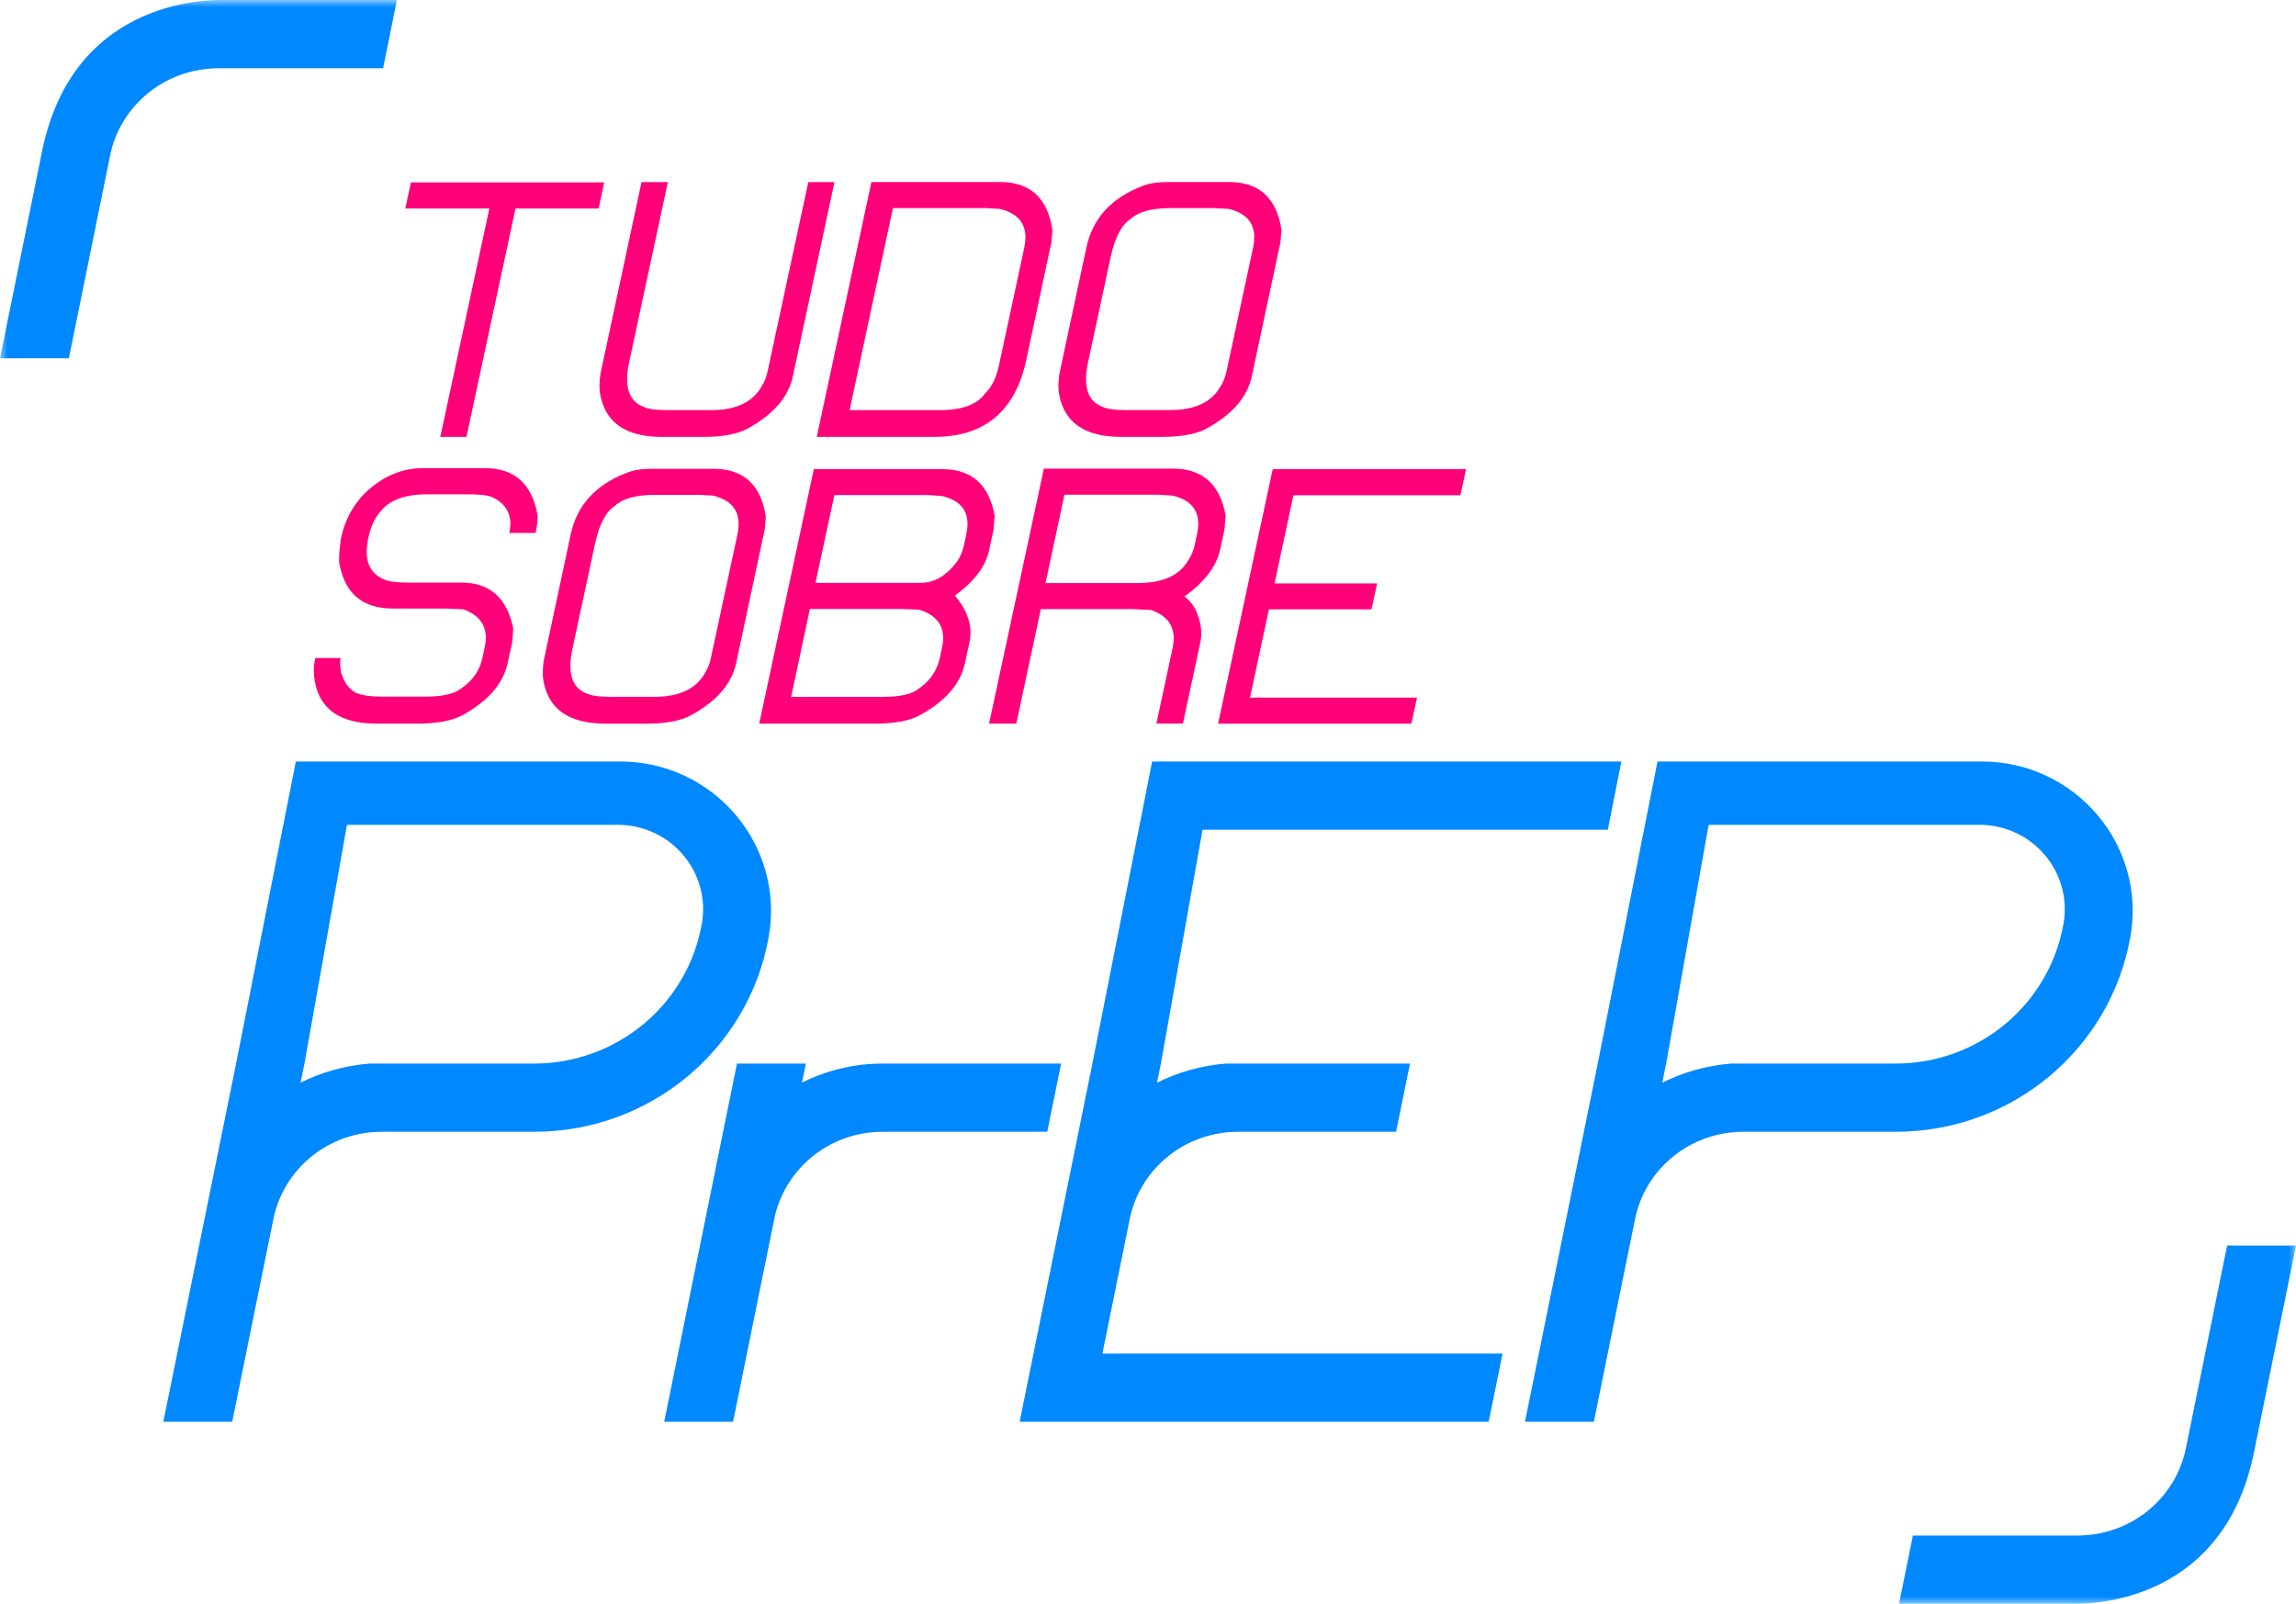 <svg width="156" height="109" viewBox="0 0 156 109" fill="none" xmlns="http://www.w3.org/2000/svg">
<g clip-path="url(#clip0_575_248)">
<mask id="mask0_575_248" style="mask-type:luminance" maskUnits="userSpaceOnUse" x="0" y="0" width="156" height="109">
<path d="M156 0H0V109H156V0Z" fill="white"/>
</mask>
<g mask="url(#mask0_575_248)">
<path d="M27.92 12.396H41.053L40.673 14.168H35.025L31.694 29.693H29.917L33.249 14.168H27.54L27.92 12.396Z" fill="#FF0079"/>
<path d="M45.379 12.372L42.756 24.571C42.658 25.016 42.609 25.412 42.609 25.76C42.609 26.74 42.977 27.367 43.711 27.641C43.988 27.794 44.547 27.872 45.389 27.872H48.316C50.023 27.872 51.174 27.323 51.77 26.222C51.957 25.913 52.084 25.59 52.151 25.252L54.92 12.374H56.697L53.865 25.592C53.564 26.992 52.543 28.169 50.804 29.124C50.109 29.503 49.091 29.695 47.754 29.695H44.996C42.481 29.695 41.068 28.689 40.757 26.674C40.739 26.521 40.732 26.368 40.732 26.212C40.732 25.855 40.774 25.495 40.855 25.133L43.588 12.377H45.377L45.379 12.372Z" fill="#FF0079"/>
<path d="M59.209 12.372H67.956C69.99 12.372 71.174 13.456 71.508 15.624L71.435 16.475L69.732 24.45C68.981 27.945 66.898 29.693 63.483 29.693H55.495L59.207 12.372H59.209ZM60.669 14.144L57.727 27.872H63.878C65.372 27.872 66.393 27.493 66.94 26.732C67.382 26.312 67.695 25.665 67.882 24.79L69.597 16.815C69.646 16.565 69.671 16.334 69.671 16.122C69.671 15.111 69.082 14.467 67.906 14.193L66.94 14.144H60.666H60.669Z" fill="#FF0079"/>
<path d="M79.254 12.372H83.518C85.552 12.372 86.737 13.456 87.07 15.624L86.997 16.475L85.049 25.59C84.747 26.99 83.726 28.166 81.987 29.122C81.293 29.501 80.277 29.693 78.937 29.693H76.18C73.665 29.693 72.251 28.686 71.94 26.672C71.923 26.518 71.915 26.365 71.915 26.21C71.915 25.852 71.957 25.493 72.038 25.131L73.814 16.818C74.239 14.851 75.497 13.463 77.588 12.654C78.044 12.469 78.601 12.374 79.254 12.374M75.468 17.445L73.937 24.569C73.839 25.014 73.79 25.41 73.79 25.758C73.79 26.737 74.158 27.364 74.891 27.639C75.169 27.792 75.728 27.87 76.57 27.87H79.497C81.204 27.87 82.355 27.32 82.951 26.219C83.138 25.911 83.265 25.587 83.331 25.25L85.144 16.815C85.194 16.565 85.218 16.334 85.218 16.122C85.218 15.111 84.634 14.467 83.466 14.193L82.5 14.144H79.509C78.25 14.144 77.352 14.392 76.815 14.885C76.194 15.299 75.745 16.152 75.468 17.447" fill="#FF0079"/>
<path d="M36.441 35.94L36.392 36.219H34.603C34.653 36 34.677 35.794 34.677 35.599C34.677 34.773 34.253 34.163 33.404 33.767C33.053 33.652 32.562 33.596 31.934 33.596H28.995C27.459 33.596 26.389 34.014 25.786 34.846C25.435 35.242 25.177 35.833 25.013 36.618C24.947 36.941 24.915 37.237 24.915 37.505C24.915 38.516 25.393 39.172 26.348 39.471C26.674 39.551 27.128 39.593 27.707 39.593H31.345C33.281 39.593 34.456 40.636 34.873 42.724L34.8 43.645L34.493 45.064C34.191 46.464 33.166 47.646 31.419 48.608C30.717 48.987 29.694 49.179 28.357 49.179H25.599C23.116 49.179 21.711 48.207 21.384 46.265C21.343 46.039 21.323 45.813 21.323 45.584C21.323 45.3 21.355 45.013 21.421 44.721H23.148C23.124 44.819 23.111 44.933 23.111 45.062C23.111 45.239 23.131 45.451 23.173 45.694C23.369 46.35 23.691 46.807 24.14 47.065C24.515 47.252 25.131 47.344 25.989 47.344H28.929C30.089 47.344 30.896 47.155 31.355 46.773C32.116 46.255 32.589 45.572 32.776 44.721L32.935 43.98C32.984 43.754 33.009 43.543 33.009 43.348C33.009 42.417 32.493 41.771 31.465 41.406L30.204 41.358H26.689C24.704 41.358 23.506 40.402 23.099 38.492C23.058 38.395 23.038 38.229 23.038 37.993C23.038 37.67 23.08 37.208 23.161 36.61C23.455 35.235 24.095 34.114 25.084 33.249C26.188 32.294 27.407 31.817 28.747 31.817H32.95C34.952 31.817 36.144 32.882 36.527 35.009V35.106C36.527 35.38 36.498 35.655 36.441 35.932" fill="#FF0079"/>
<path d="M44.218 31.861H48.483C50.517 31.861 51.702 32.945 52.035 35.113L51.962 35.964L50.014 45.079C49.712 46.479 48.691 47.655 46.952 48.611C46.257 48.99 45.242 49.182 43.902 49.182H41.144C38.63 49.182 37.216 48.175 36.905 46.16C36.888 46.007 36.88 45.854 36.88 45.699C36.88 45.341 36.922 44.981 37.003 44.619L38.779 36.307C39.204 34.34 40.462 32.952 42.553 32.143C43.009 31.958 43.566 31.863 44.218 31.863M40.433 36.934L38.902 44.058C38.804 44.503 38.755 44.899 38.755 45.246C38.755 46.226 39.123 46.853 39.856 47.128C40.133 47.281 40.693 47.359 41.534 47.359H44.461C46.169 47.359 47.32 46.809 47.916 45.708C48.102 45.402 48.23 45.076 48.296 44.739L50.109 36.304C50.158 36.054 50.183 35.823 50.183 35.611C50.183 34.6 49.599 33.956 48.431 33.681L47.464 33.633H44.476C43.218 33.633 42.319 33.881 41.782 34.374C41.161 34.787 40.712 35.641 40.435 36.936" fill="#FF0079"/>
<path d="M55.296 31.885H64.03C66.022 31.885 67.207 32.945 67.583 35.065L67.509 35.974L67.202 37.405C66.964 38.506 66.189 39.53 64.874 40.475C65.586 41.309 65.941 42.15 65.941 43.001C65.941 43.219 65.917 43.438 65.868 43.657L65.561 45.076C65.259 46.476 64.239 47.653 62.499 48.608C61.805 48.987 60.789 49.179 59.45 49.179H51.584L55.296 31.883V31.885ZM55.026 41.389L53.753 47.361H60.014C61.182 47.361 61.991 47.172 62.44 46.79C63.191 46.272 63.662 45.589 63.849 44.739L64.008 43.997C64.057 43.771 64.082 43.56 64.082 43.365C64.082 42.41 63.535 41.768 62.44 41.435L61.24 41.387H55.028L55.026 41.389ZM56.692 33.645L55.406 39.617H62.536C63.483 39.617 64.317 39.129 65.036 38.149C65.249 37.843 65.399 37.481 65.49 37.07L65.649 36.328C65.706 36.068 65.735 35.83 65.735 35.611C65.735 34.608 65.151 33.973 63.983 33.706L63.017 33.645H56.694H56.692Z" fill="#FF0079"/>
<path d="M70.927 31.849H79.698C81.707 31.849 82.9 32.916 83.275 35.052L83.201 35.962L82.907 37.332C82.662 38.482 81.854 39.549 80.48 40.536C80.897 40.869 81.182 41.253 81.339 41.688C81.528 42.157 81.621 42.612 81.621 43.047C81.621 43.266 81.597 43.479 81.548 43.691L80.373 49.177H78.572L79.673 44.031C79.722 43.798 79.747 43.579 79.747 43.375C79.747 42.451 79.232 41.815 78.204 41.457L76.955 41.396H70.718L69.052 49.177H67.202L70.927 31.844V31.849ZM72.323 33.621L71.037 39.629H77.274C78.989 39.629 80.142 39.116 80.728 38.088C80.949 37.772 81.099 37.408 81.182 36.997L81.329 36.316C81.386 36.059 81.415 35.818 81.415 35.599C81.415 34.588 80.826 33.949 79.651 33.681L78.682 33.621H72.323Z" fill="#FF0079"/>
<path d="M86.474 31.885H99.608L99.227 33.657H87.882L86.597 39.654H93.567L93.187 41.413H86.216L84.931 47.41H96.276L95.895 49.182H82.762L86.474 31.885Z" fill="#FF0079"/>
<path d="M72.097 72.283H59.982C58.004 72.283 56.14 72.752 54.489 73.578L54.751 72.283H50.072L45.129 96.628H49.807L52.634 82.717C53.385 79.378 56.383 76.918 59.982 76.918H71.155L72.097 72.283Z" fill="#0088FF"/>
<path d="M140.666 108.995C141.144 109.005 150.958 109.467 153.144 98.713L156 84.65H151.321L148.492 98.56C147.744 101.9 144.744 104.36 141.144 104.36H129.971L129.029 108.995H140.664H140.666Z" fill="#0088FF"/>
<path d="M15.334 0.005C14.856 -0.005 5.042 -0.467 2.856 10.286L0 24.35H4.679L7.508 10.439C8.256 7.1 11.256 4.64 14.856 4.64H26.029L26.968 0.005H15.334Z" fill="#0088FF"/>
<path d="M42.128 51.753H20.101L16.041 72.283L11.097 96.628H15.776L18.602 82.717C19.35 79.378 22.348 76.92 25.943 76.918H36.304C44.152 76.918 50.867 71.337 52.229 63.678C53.336 57.456 48.505 51.753 42.128 51.753ZM47.683 62.796C46.704 68.294 41.902 72.285 36.267 72.285H25.094C23.425 72.419 21.848 72.868 20.422 73.581L20.687 72.28L23.575 56.058H41.978C43.696 56.058 45.313 56.804 46.417 58.109C47.521 59.412 47.982 61.121 47.685 62.796" fill="#0088FF"/>
<path d="M110.152 51.753H78.282L74.222 72.283L69.278 96.628H101.148L102.09 91.993H74.901L76.785 82.717C77.534 79.378 80.534 76.918 84.134 76.918H94.858L95.8 72.283H83.326C81.641 72.411 80.046 72.864 78.611 73.583L78.876 72.283L81.705 56.389H109.245L110.162 51.753H110.152Z" fill="#0088FF"/>
<path d="M134.645 51.753H112.618L108.558 72.283L103.614 96.628H108.293L111.119 82.717C111.867 79.378 114.866 76.92 118.46 76.918H128.821C136.669 76.918 143.384 71.337 144.746 63.678C145.853 57.456 141.022 51.753 134.645 51.753ZM140.2 62.796C139.221 68.294 134.419 72.285 128.784 72.285H117.611C115.943 72.419 114.365 72.868 112.94 73.581L113.205 72.28L116.092 56.058H134.496C136.213 56.058 137.83 56.804 138.934 58.109C140.038 59.412 140.499 61.121 140.202 62.796" fill="#0088FF"/>
</g>
</g>
<defs>
<clipPath id="clip0_575_248">
<rect width="156" height="109" fill="white"/>
</clipPath>
</defs>
</svg>

